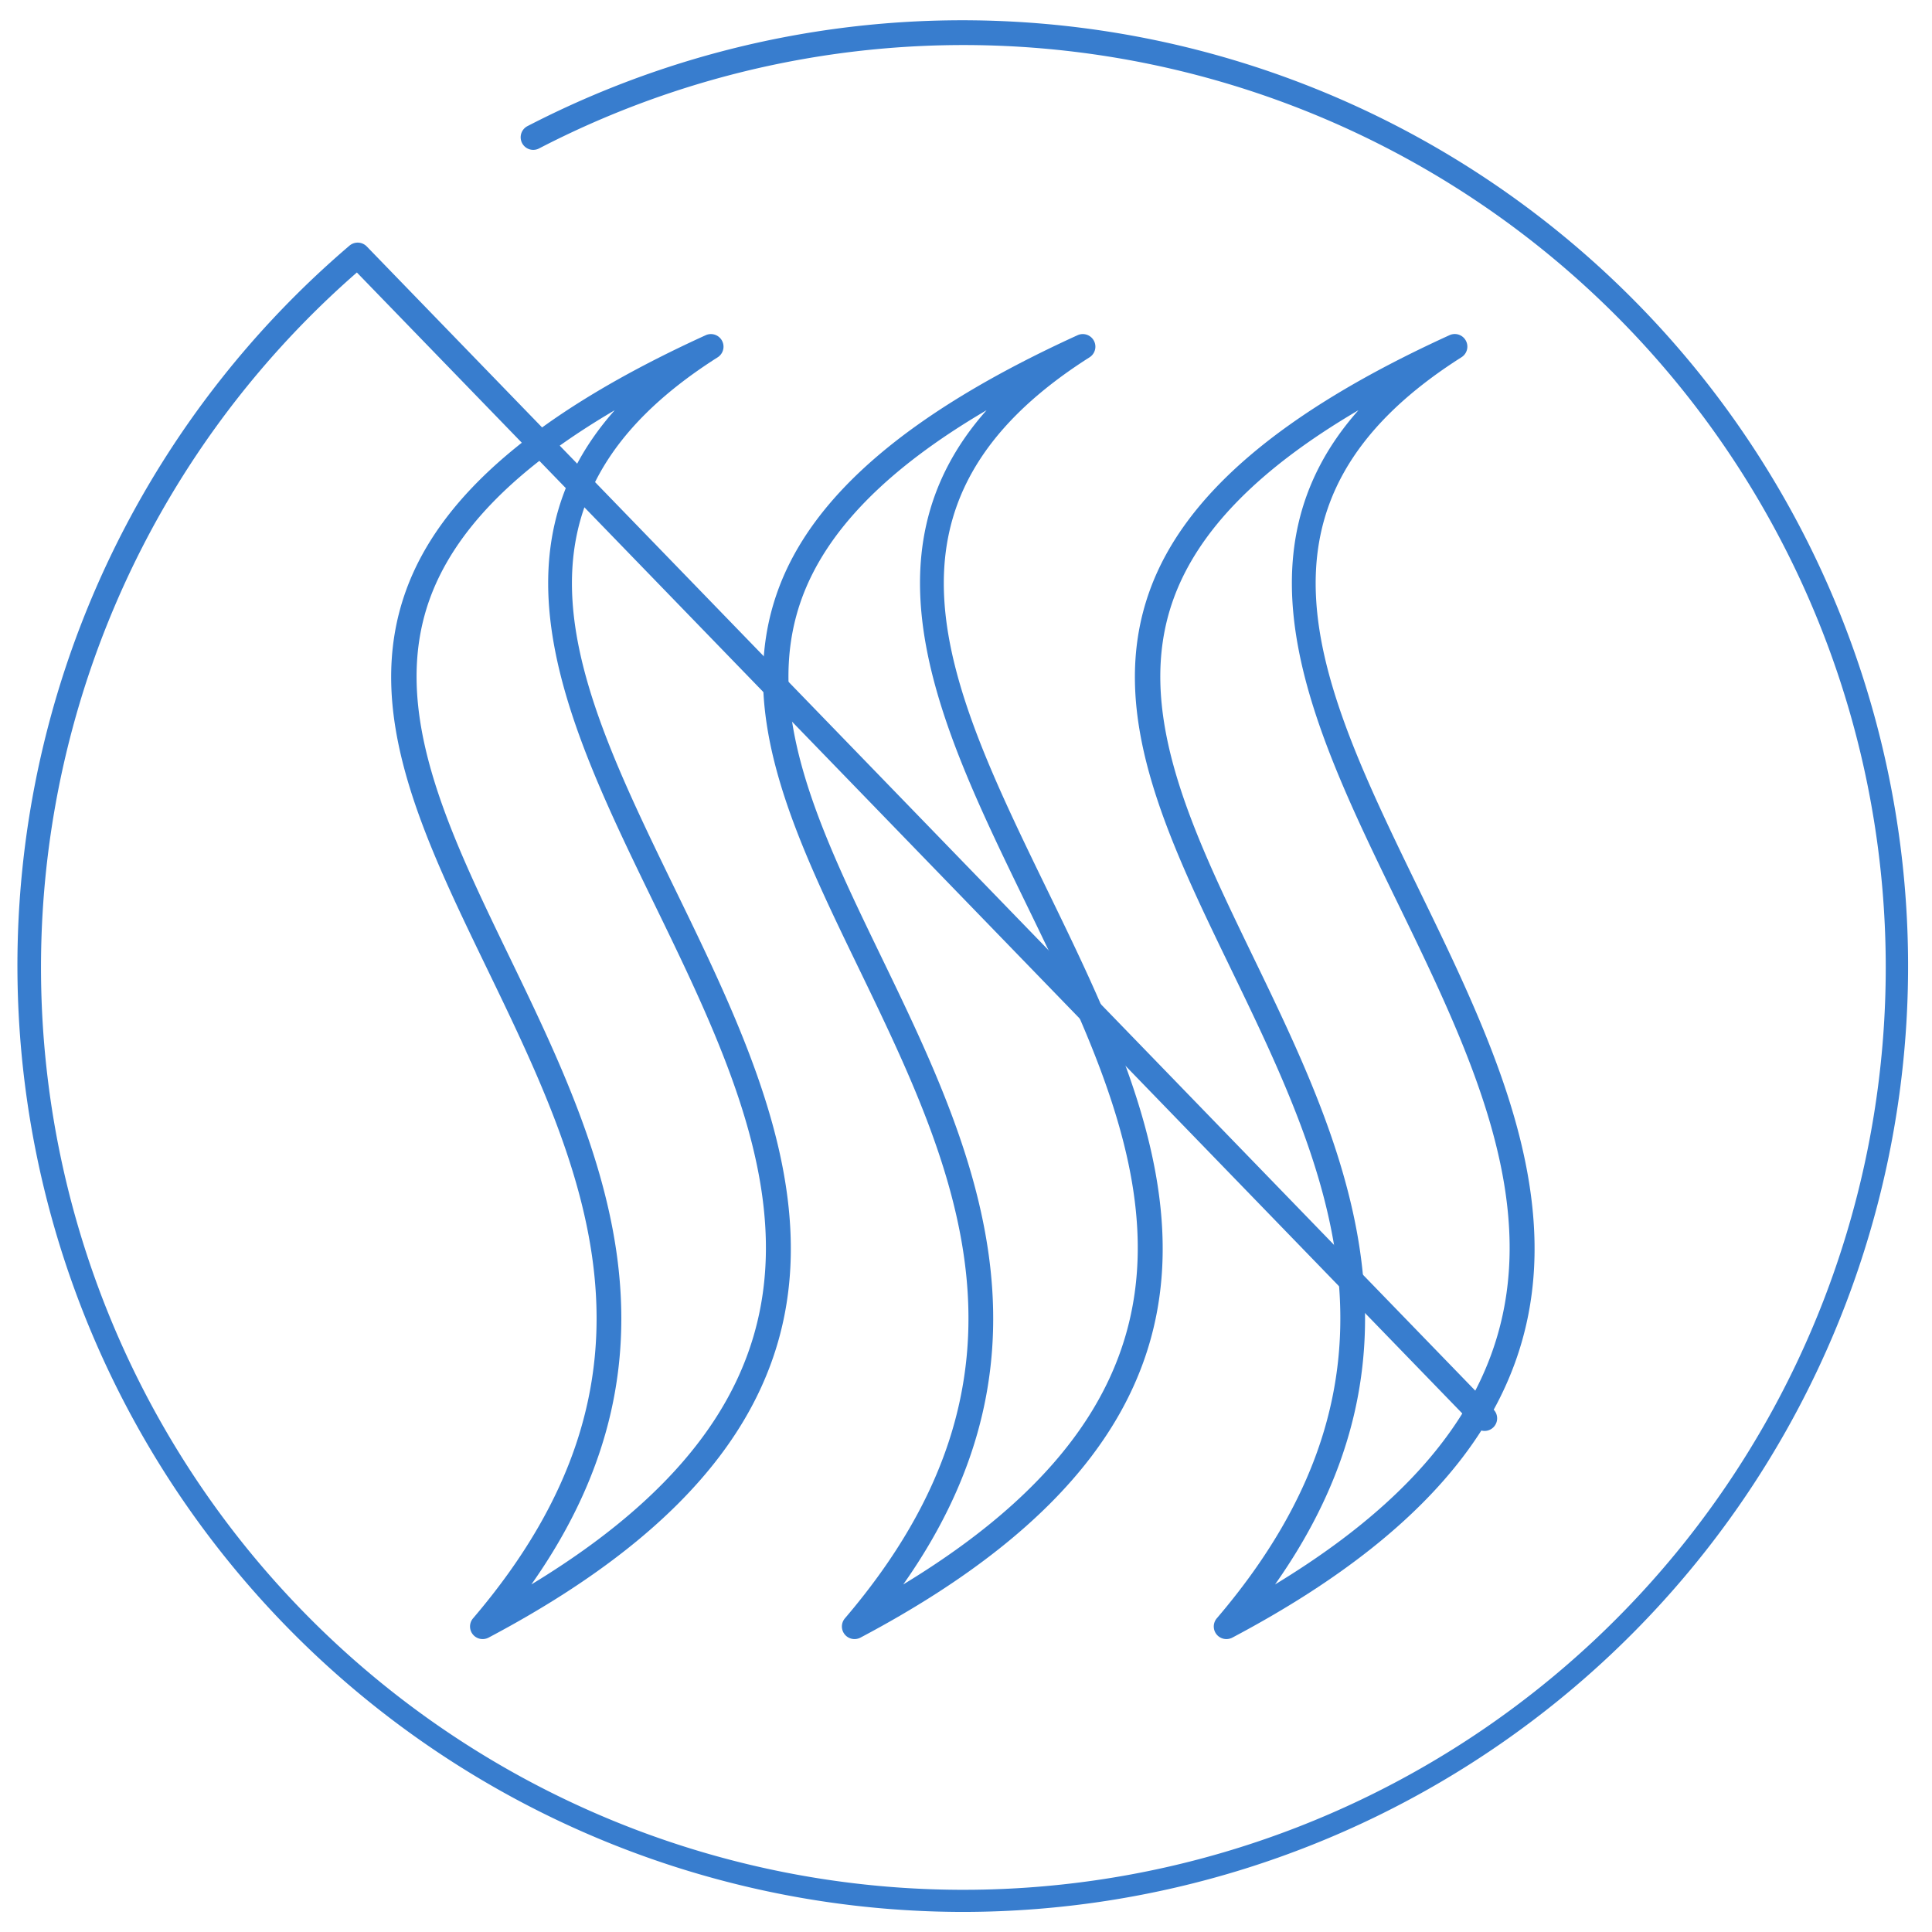 <svg xmlns="http://www.w3.org/2000/svg" xmlns:xlink="http://www.w3.org/1999/xlink" width="100" height="100" viewBox="0 0 100 100">
  <defs>
    <clipPath id="clip-path">
      <rect id="長方形_520" data-name="長方形 520" width="100" height="100" transform="translate(1023 813)" fill="#fff" stroke="#707070" stroke-width="1"/>
    </clipPath>
  </defs>
  <g id="icon_high-heat" transform="translate(-1023 -813)" clip-path="url(#clip-path)">
    <g id="icon_high-heat-2" data-name="icon_high-heat" transform="translate(619.922 327.349)">
      <g id="グループ_376" data-name="グループ 376" transform="translate(423.331 502.943)">
        <path id="パス_1269" data-name="パス 1269" d="M415.387,559.852a.651.651,0,0,1-.5-1.075c10.844-12.7,5.676-23.391.674-33.728-3.287-6.8-6.4-13.229-4.146-19.467,1.786-4.95,6.86-9.271,15.514-13.218a.652.652,0,0,1,.619,1.144c-11.913,7.568-7.4,16.851-2.172,27.6,6.079,12.506,12.97,26.681-9.692,38.672A.66.66,0,0,1,415.387,559.852Zm6.825-63.6c-5.145,3.019-8.294,6.24-9.568,9.766-2.063,5.725.928,11.91,4.094,18.459,4.618,9.548,9.813,20.288,1.167,32.547,18.142-11.008,12.129-23.376,6.3-35.353C419.928,512.868,415.522,503.807,422.212,496.256Z" transform="translate(-410.654 -492.306)" fill="#387dce"/>
        <path id="パス_1270" data-name="パス 1270" d="M422.068,559.852a.651.651,0,0,1-.5-1.075c10.844-12.7,5.676-23.391.674-33.728-3.29-6.8-6.4-13.229-4.146-19.467,1.786-4.95,6.86-9.271,15.514-13.218a.652.652,0,0,1,.619,1.144c-11.913,7.568-7.4,16.851-2.175,27.6,6.082,12.506,12.973,26.681-9.689,38.672A.66.66,0,0,1,422.068,559.852Zm6.822-63.6c-5.143,3.019-8.292,6.24-9.565,9.766-2.063,5.725.928,11.91,4.094,18.459,4.618,9.548,9.813,20.288,1.167,32.547,18.142-11.008,12.126-23.376,6.3-35.353C426.609,512.868,422.2,503.807,428.891,496.256Z" transform="translate(-398.087 -492.306)" fill="#387dce"/>
        <path id="パス_1271" data-name="パス 1271" d="M428.749,559.852a.651.651,0,0,1-.5-1.075c10.844-12.7,5.676-23.391.674-33.728-3.29-6.8-6.4-13.229-4.146-19.467,1.786-4.95,6.86-9.271,15.514-13.218a.651.651,0,0,1,.617,1.144c-11.91,7.568-7.4,16.851-2.172,27.6,6.082,12.506,12.973,26.681-9.689,38.672A.669.669,0,0,1,428.749,559.852Zm6.822-63.6c-5.146,3.019-8.292,6.24-9.565,9.766-2.066,5.725.928,11.91,4.094,18.459,4.618,9.548,9.813,20.288,1.164,32.547,18.145-11.008,12.129-23.376,6.306-35.353C433.287,512.868,428.882,503.807,435.572,496.256Z" transform="translate(-385.52 -492.306)" fill="#387dce"/>
      </g>
      <path id="パス_1272" data-name="パス 1272" d="M452.991,584.612a48.985,48.985,0,0,1-31.821-86.249.655.655,0,0,1,.89.043L480.4,558.625a.652.652,0,0,1-.936.907L421.55,499.755a47.742,47.742,0,1,0,9.444-6.428.651.651,0,1,1-.6-1.155,48.956,48.956,0,1,1,22.6,92.44Z" transform="translate(0 0)" fill="#387dce"/>
    </g>
  </g>
</svg>
